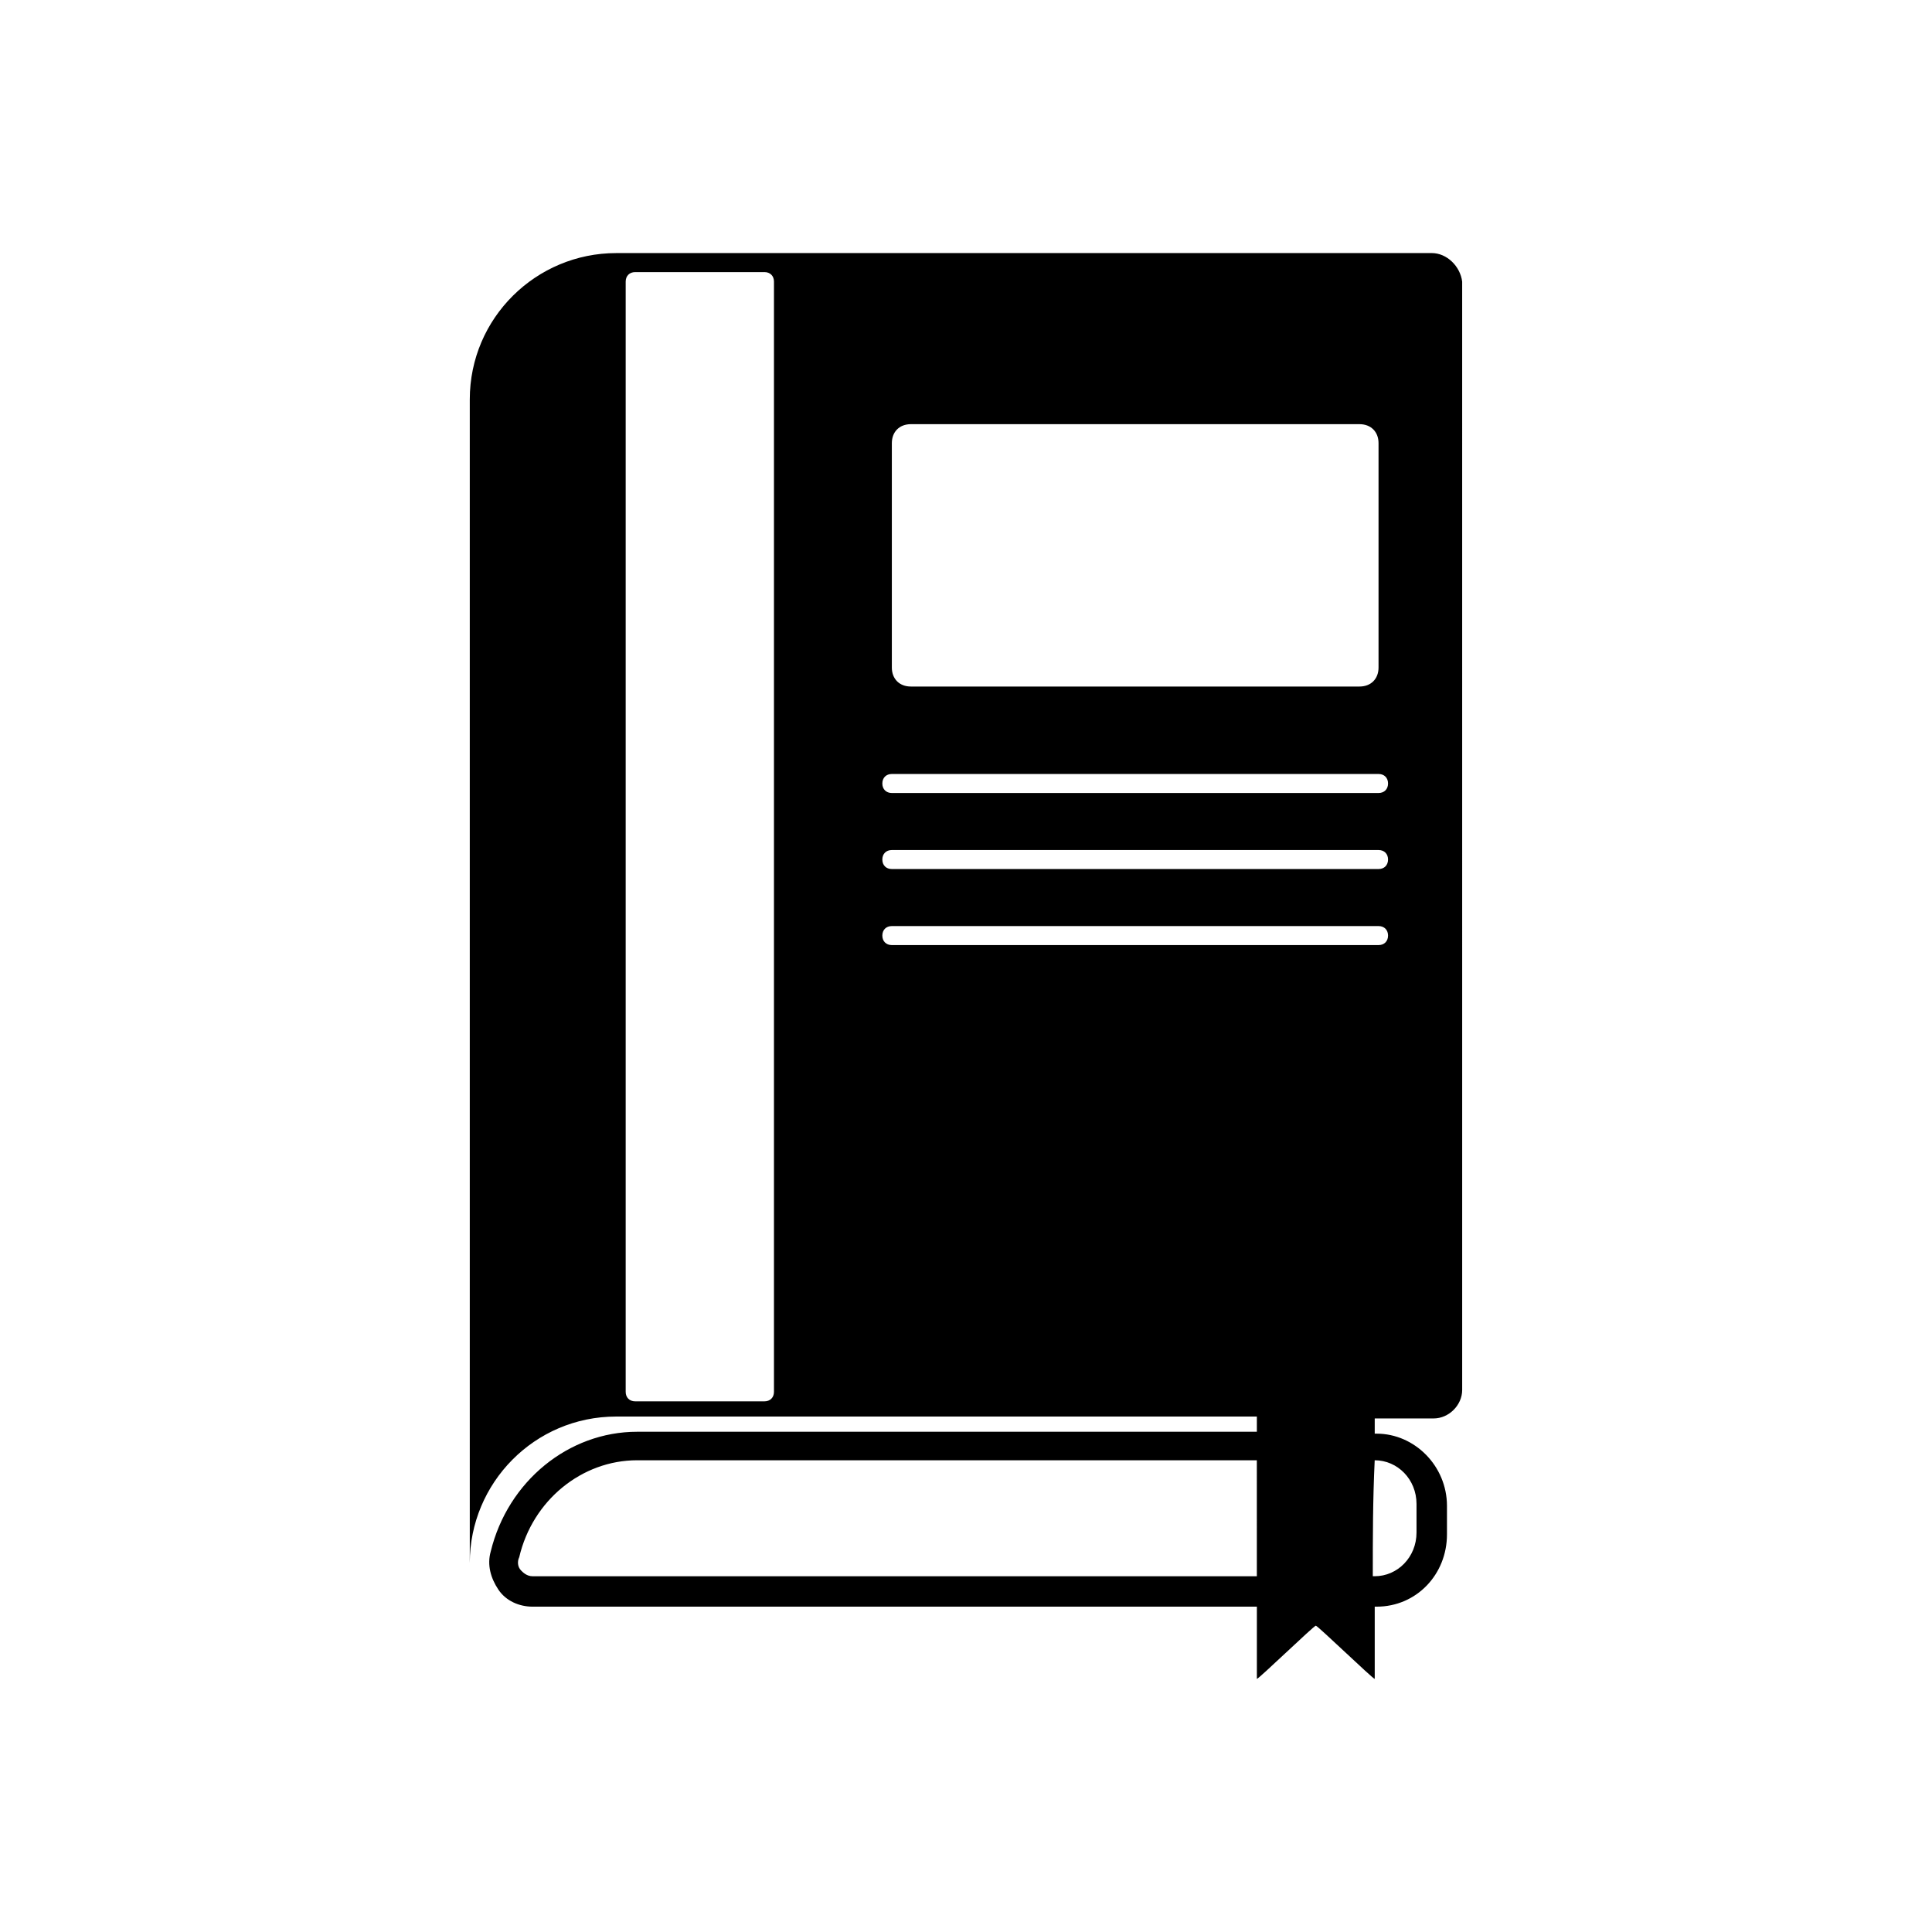 <?xml version="1.0" encoding="UTF-8"?>
<!-- The Best Svg Icon site in the world: iconSvg.co, Visit us! https://iconsvg.co -->
<svg fill="#000000" width="800px" height="800px" version="1.1" viewBox="144 144 512 512" xmlns="http://www.w3.org/2000/svg">
 <path d="m523.43 211.07h-216.14c-21.16 0-38.793 17.129-38.793 38.793v308.33c0-21.16 17.129-38.793 38.793-38.793h169.79v4.031h-164.24c-18.137 0-34.258 13.098-38.793 31.738-1.008 3.527 0 7.055 2.016 10.078s5.543 4.535 9.07 4.535h191.95v19.145c0.504 0 15.113-14.105 15.617-14.105s15.113 14.105 15.617 14.105v-19.145h0.504c10.578 0 18.641-8.566 18.641-19.145v-7.559c0-10.578-8.566-19.145-18.641-19.145h-0.504v-4.031h15.617c4.031 0 7.559-3.527 7.559-7.559l-0.004-293.72c-0.504-4.031-4.031-7.559-8.059-7.559zm-46.352 350.65h-191.95c-1.512 0-2.519-1.008-3.023-1.512-1.008-1.008-1.008-2.519-0.504-3.527 3.527-15.113 16.625-25.695 31.234-25.695h164.24zm-96.73-300.27c0-3.023 2.016-5.039 5.039-5.039h118.9c3.023 0 5.039 2.016 5.039 5.039v59.449c0 3.023-2.016 5.039-5.039 5.039h-118.9c-3.023 0-5.039-2.016-5.039-5.039zm-31.238 251.4c0 1.512-1.008 2.519-2.519 2.519h-34.258c-1.512 0-2.519-1.008-2.519-2.519v-294.22c0-1.512 1.008-2.519 2.519-2.519h34.258c1.512 0 2.519 1.008 2.519 2.519zm159.2 18.137c6.047 0 11.082 5.039 11.082 11.586v7.559c0 6.551-5.039 11.586-11.082 11.586h-0.504c0-10.074 0-20.148 0.504-30.73zm1.008-136.53h-128.97c-1.512 0-2.519-1.008-2.519-2.519s1.008-2.519 2.519-2.519h128.98c1.512 0 2.519 1.008 2.519 2.519-0.004 1.512-1.012 2.519-2.523 2.519zm0-20.152h-128.97c-1.512 0-2.519-1.008-2.519-2.519 0-1.512 1.008-2.519 2.519-2.519h128.98c1.512 0 2.519 1.008 2.519 2.519-0.004 1.512-1.012 2.519-2.523 2.519zm0-20.152h-128.97c-1.512 0-2.519-1.008-2.519-2.519 0-1.512 1.008-2.519 2.519-2.519h128.98c1.512 0 2.519 1.008 2.519 2.519-0.004 1.512-1.012 2.519-2.523 2.519z"/>
</svg>